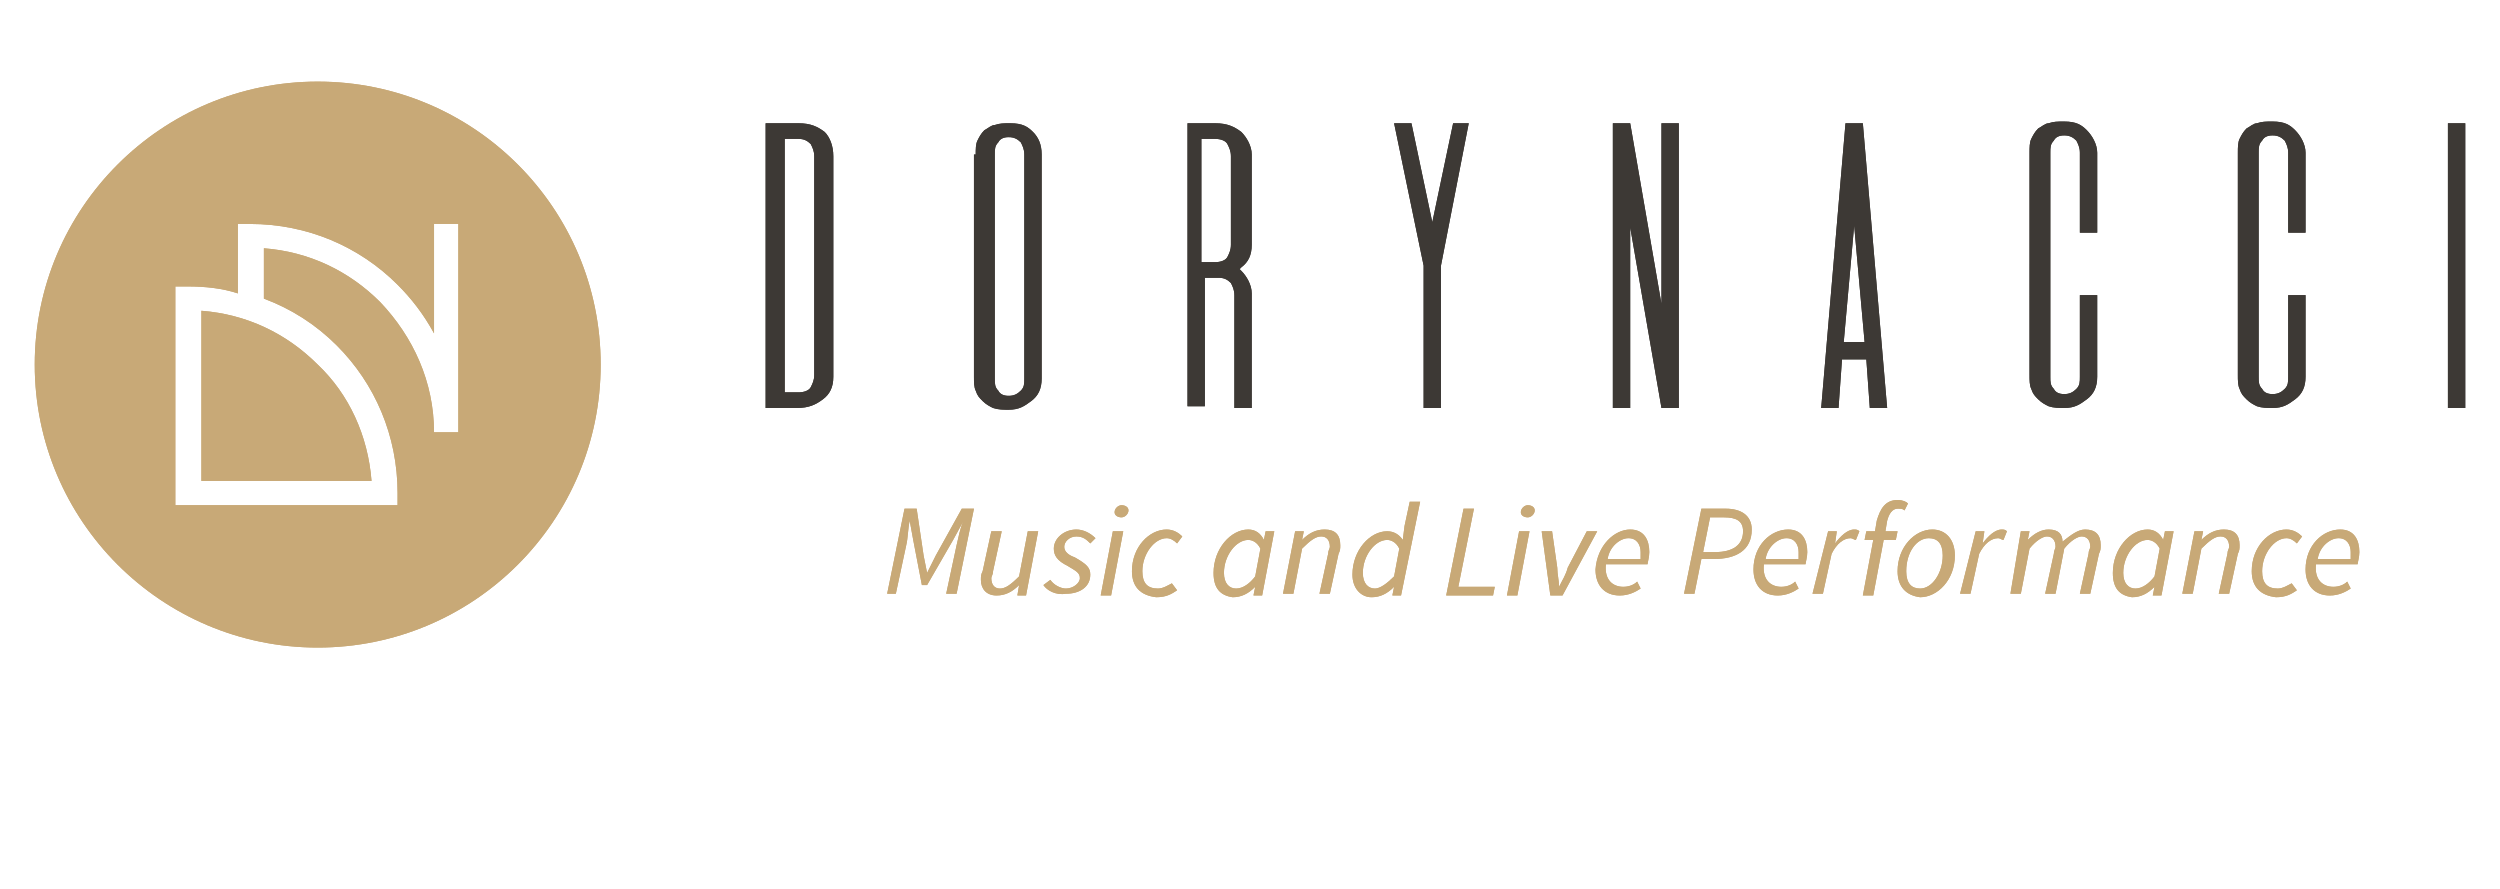 <?xml version="1.0" encoding="utf-8"?>
<!-- Generator: Adobe Illustrator 27.0.0, SVG Export Plug-In . SVG Version: 6.00 Build 0)  -->
<svg version="1.1" id="Livello_1" xmlns="http://www.w3.org/2000/svg" xmlns:xlink="http://www.w3.org/1999/xlink" x="0px" y="0px"
	 viewBox="0 0 144 51.2" style="enable-background:new 0 0 144 51.2;" xml:space="preserve">
<style type="text/css">
	.st0{fill:#C8A977;}
	.st1{fill:#3D3935;}
</style>
<g>
	<g>
		<path class="st0" d="M11.6,27.7h9.8c-0.2-2.6-1.3-5-3.1-6.7c-1.8-1.8-4.1-2.9-6.7-3.1L11.6,27.7z"/>
		<path class="st0" d="M18.3,4.7C9.3,4.7,2,12,2,21c0,9,7.3,16.3,16.3,16.3c9,0,16.3-7.3,16.3-16.3C34.6,12,27.3,4.7,18.3,4.7z
			 M26.5,24.9H25v0c0-2.9-1.2-5.5-3.1-7.5c-1.8-1.8-4.1-2.9-6.7-3.1v2.9c1.6,0.6,3,1.5,4.2,2.7c2.2,2.2,3.5,5.2,3.5,8.5v0.7H10.1
			V16.5h0.7c1,0,2,0.1,2.9,0.4v-4h0.7c3.3,0,6.3,1.3,8.5,3.5c0.8,0.8,1.5,1.7,2.1,2.8v-6.3h1.4V24.9z"/>
	</g>
	<g>
		<g>
			<path class="st1" d="M46,7.1c0.7,0,1.1,0.2,1.5,0.5C47.8,7.9,48,8.4,48,9v12.7c0,0.6-0.2,1-0.6,1.3c-0.4,0.3-0.8,0.5-1.5,0.5
				h-1.8V7.1H46z M46,22.6c0.3,0,0.6-0.1,0.7-0.3c0.1-0.2,0.2-0.4,0.2-0.7V9c0-0.3-0.1-0.5-0.2-0.7C46.5,8.1,46.3,8,46,8h-0.8v14.6
				H46z"/>
			<path class="st1" d="M56.2,8.9c0-0.3,0-0.6,0.1-0.8c0.1-0.2,0.2-0.4,0.4-0.6c0.2-0.1,0.4-0.3,0.6-0.3c0.3-0.1,0.5-0.1,0.9-0.1
				c0.7,0,1,0.2,1.3,0.5C59.8,7.9,60,8.3,60,8.9v12.9c0,0.6-0.2,1-0.6,1.3c-0.4,0.3-0.7,0.5-1.3,0.5c-0.3,0-0.6,0-0.9-0.1
				c-0.2-0.1-0.4-0.2-0.6-0.4c-0.2-0.2-0.3-0.3-0.4-0.6c-0.1-0.2-0.1-0.5-0.1-0.8V8.9z M59,8.9c0-0.3-0.1-0.5-0.2-0.7
				c-0.2-0.2-0.4-0.3-0.7-0.3c-0.3,0-0.5,0.1-0.6,0.3c-0.2,0.2-0.2,0.4-0.2,0.7v12.9c0,0.3,0,0.5,0.2,0.7c0.1,0.2,0.3,0.3,0.6,0.3
				c0.3,0,0.5-0.1,0.7-0.3c0.2-0.2,0.2-0.4,0.2-0.7V8.9z"/>
			<path class="st1" d="M72.1,14.1c0,0.6-0.2,1-0.6,1.3c0,0,0,0-0.1,0.1c0,0,0,0,0.1,0.1c0.3,0.3,0.6,0.8,0.6,1.3v6.6h-1V17
				c0-0.3-0.1-0.5-0.2-0.7c-0.2-0.2-0.4-0.3-0.7-0.3h-0.8v7.4h-1V7.1H70c0.7,0,1.1,0.2,1.5,0.5c0.3,0.3,0.6,0.8,0.6,1.3V14.1z
				 M69.2,8v7.1H70c0.3,0,0.6-0.1,0.7-0.3c0.1-0.2,0.2-0.4,0.2-0.7V9c0-0.3-0.1-0.5-0.2-0.7C70.6,8.1,70.3,8,70,8H69.2z"/>
			<path class="st1" d="M84.6,7.1L83,15.3v8.2h-1v-8.2l-1.7-8.2h1l1.2,5.7l1.2-5.7H84.6z"/>
			<path class="st1" d="M95.7,7.1h1v16.4h-1l-1.8-10.4v10.4h-1V7.1h1l1.8,10.4V7.1z"/>
			<path class="st1" d="M107.7,23.5l-0.2-2.8h-1.4l-0.2,2.8h-1l1.4-16.4h1l1.4,16.4H107.7z M106.2,19.7h1.2l-0.6-6.7L106.2,19.7z"/>
			<path class="st1" d="M119.8,17h1v4.7c0,0.6-0.2,1-0.6,1.3c-0.4,0.3-0.7,0.5-1.3,0.5c-0.3,0-0.6,0-0.9-0.1
				c-0.2-0.1-0.4-0.2-0.6-0.4c-0.2-0.2-0.3-0.3-0.4-0.6c-0.1-0.2-0.1-0.5-0.1-0.8V8.8c0-0.3,0-0.6,0.1-0.8c0.1-0.2,0.2-0.4,0.4-0.6
				c0.2-0.1,0.4-0.3,0.6-0.3c0.3-0.1,0.5-0.1,0.9-0.1c0.7,0,1,0.2,1.3,0.5c0.3,0.3,0.6,0.8,0.6,1.3v4.6h-1V8.8
				c0-0.3-0.1-0.5-0.2-0.7c-0.2-0.2-0.4-0.3-0.7-0.3c-0.3,0-0.5,0.1-0.6,0.3c-0.2,0.2-0.2,0.4-0.2,0.7v12.9c0,0.3,0,0.5,0.2,0.7
				c0.1,0.2,0.3,0.3,0.6,0.3c0.3,0,0.5-0.1,0.7-0.3c0.2-0.2,0.2-0.4,0.2-0.7V17z"/>
			<path class="st1" d="M131.8,17h1v4.7c0,0.6-0.2,1-0.6,1.3c-0.4,0.3-0.7,0.5-1.3,0.5c-0.3,0-0.6,0-0.9-0.1
				c-0.2-0.1-0.4-0.2-0.6-0.4c-0.2-0.2-0.3-0.3-0.4-0.6c-0.1-0.2-0.1-0.5-0.1-0.8V8.8c0-0.3,0-0.6,0.1-0.8c0.1-0.2,0.2-0.4,0.4-0.6
				c0.2-0.1,0.4-0.3,0.6-0.3c0.3-0.1,0.5-0.1,0.9-0.1c0.7,0,1,0.2,1.3,0.5c0.3,0.3,0.6,0.8,0.6,1.3v4.6h-1V8.8
				c0-0.3-0.1-0.5-0.2-0.7c-0.2-0.2-0.4-0.3-0.7-0.3c-0.3,0-0.5,0.1-0.6,0.3c-0.2,0.2-0.2,0.4-0.2,0.7v12.9c0,0.3,0,0.5,0.2,0.7
				c0.1,0.2,0.3,0.3,0.6,0.3c0.3,0,0.5-0.1,0.7-0.3c0.2-0.2,0.2-0.4,0.2-0.7V17z"/>
			<path class="st1" d="M141,23.5V7.1h1v16.4H141z"/>
		</g>
		<g>
			<g>
				<path class="st0" d="M52.1,29.3h0.7l0.4,2.7l0.2,1h0l0.5-1l1.5-2.7h0.7l-1,4.9h-0.6l0.6-2.8c0.1-0.4,0.2-1,0.4-1.4h0l-0.6,1.1
					l-1.5,2.6h-0.3l-0.5-2.6L52.4,30h0c-0.1,0.4-0.1,1-0.2,1.4l-0.6,2.8h-0.5L52.1,29.3z"/>
				<path class="st0" d="M59.1,34.3h-0.5l0.1-0.6h0c-0.4,0.4-0.8,0.6-1.3,0.6c-0.6,0-0.9-0.4-0.9-0.9c0-0.2,0-0.3,0.1-0.5l0.5-2.3
					h0.6l-0.5,2.3c0,0.2-0.1,0.3-0.1,0.4c0,0.4,0.2,0.6,0.5,0.6c0.3,0,0.6-0.2,1.1-0.7l0.5-2.6h0.6L59.1,34.3z"/>
				<path class="st0" d="M60.1,33.7l0.4-0.3c0.2,0.3,0.6,0.5,0.9,0.5c0.4,0,0.8-0.3,0.8-0.6c0-0.3-0.2-0.4-0.7-0.7
					c-0.6-0.3-0.8-0.6-0.8-1c0-0.6,0.6-1.1,1.3-1.1c0.4,0,0.8,0.2,1.1,0.5l-0.3,0.3c-0.2-0.2-0.4-0.4-0.8-0.4
					c-0.4,0-0.7,0.3-0.7,0.6c0,0.3,0.3,0.5,0.6,0.6c0.7,0.4,0.9,0.6,0.9,1c0,0.7-0.6,1.1-1.4,1.1C60.8,34.3,60.3,34,60.1,33.7z"/>
				<path class="st0" d="M64.1,30.6h0.6l-0.7,3.7h-0.6L64.1,30.6z M64.2,29.5c0-0.2,0.2-0.4,0.4-0.4c0.2,0,0.4,0.1,0.4,0.3
					c0,0.2-0.2,0.4-0.4,0.4C64.4,29.8,64.2,29.7,64.2,29.5z"/>
				<path class="st0" d="M65.2,32.9c0-1.4,1-2.4,2-2.4c0.4,0,0.7,0.2,0.9,0.4l-0.3,0.4c-0.2-0.2-0.4-0.3-0.6-0.3
					c-0.7,0-1.4,0.9-1.4,1.9c0,0.7,0.3,1,0.9,1c0.3,0,0.6-0.2,0.8-0.3l0.3,0.4c-0.3,0.2-0.6,0.4-1.2,0.4
					C65.7,34.3,65.2,33.8,65.2,32.9z"/>
				<path class="st0" d="M69.9,33c0-1.4,1-2.5,2-2.5c0.4,0,0.7,0.2,0.9,0.6h0l0.1-0.5h0.5l-0.7,3.7h-0.5l0.1-0.5h0
					c-0.4,0.4-0.8,0.6-1.3,0.6C70.3,34.3,69.9,33.9,69.9,33z M72.3,33.2l0.3-1.6c-0.2-0.4-0.5-0.5-0.7-0.5c-0.7,0-1.4,0.9-1.4,1.9
					c0,0.6,0.3,0.9,0.7,0.9C71.6,33.9,72,33.6,72.3,33.2z"/>
				<path class="st0" d="M74.6,30.6h0.5L75,31.1h0c0.4-0.4,0.8-0.6,1.3-0.6c0.6,0,0.9,0.3,0.9,0.9c0,0.2,0,0.3-0.1,0.5l-0.5,2.3
					h-0.6l0.5-2.3c0-0.2,0.1-0.3,0.1-0.4c0-0.4-0.2-0.6-0.5-0.6c-0.3,0-0.6,0.2-1.1,0.7l-0.5,2.6h-0.6L74.6,30.6z"/>
				<path class="st0" d="M80.9,30.3l0.3-1.4h0.6l-1.1,5.4h-0.5l0.1-0.5h0c-0.4,0.4-0.8,0.6-1.3,0.6c-0.6,0-1.1-0.5-1.1-1.3
					c0-1.4,1-2.5,2-2.5c0.4,0,0.7,0.2,0.9,0.5h0L80.9,30.3z M80.3,33.2l0.3-1.6c-0.2-0.4-0.5-0.5-0.7-0.5c-0.7,0-1.4,0.9-1.4,1.9
					c0,0.6,0.3,0.9,0.7,0.9C79.5,33.9,79.9,33.6,80.3,33.2z"/>
				<path class="st0" d="M84.3,29.3h0.6L84,33.8h2.1L86,34.3h-2.7L84.3,29.3z"/>
				<path class="st0" d="M87.5,30.6h0.6l-0.7,3.7h-0.6L87.5,30.6z M87.6,29.5c0-0.2,0.2-0.4,0.4-0.4c0.2,0,0.4,0.1,0.4,0.3
					c0,0.2-0.2,0.4-0.4,0.4C87.8,29.8,87.6,29.7,87.6,29.5z"/>
				<path class="st0" d="M88.8,30.6h0.6l0.3,2.1c0,0.4,0.1,0.7,0.1,1.1h0c0.2-0.4,0.4-0.7,0.5-1.1l1.1-2.1h0.6L90,34.3h-0.7
					L88.8,30.6z"/>
				<path class="st0" d="M93.9,30.5c0.8,0,1.1,0.6,1.1,1.3c0,0.3-0.1,0.6-0.1,0.7h-2.4c-0.1,0.9,0.4,1.3,1,1.3
					c0.3,0,0.6-0.1,0.8-0.3l0.2,0.4c-0.3,0.2-0.7,0.4-1.2,0.4c-0.9,0-1.4-0.6-1.4-1.5C92,31.4,93,30.5,93.9,30.5z M94.5,32.2
					c0-0.1,0-0.2,0-0.4c0-0.4-0.2-0.8-0.7-0.8c-0.5,0-1.1,0.5-1.2,1.2H94.5z"/>
				<path class="st0" d="M98,29.3h1.4c0.9,0,1.5,0.4,1.5,1.2c0,1.2-0.9,1.7-2.2,1.7H98l-0.4,2H97L98,29.3z M98.8,31.8
					c1,0,1.6-0.4,1.6-1.2c0-0.6-0.4-0.8-1.1-0.8h-0.8l-0.4,2H98.8z"/>
				<path class="st0" d="M103,30.5c0.8,0,1.1,0.6,1.1,1.3c0,0.3-0.1,0.6-0.1,0.7h-2.4c-0.1,0.9,0.4,1.3,1,1.3c0.3,0,0.6-0.1,0.8-0.3
					l0.2,0.4c-0.3,0.2-0.7,0.4-1.2,0.4c-0.9,0-1.4-0.6-1.4-1.5C101,31.4,102,30.5,103,30.5z M103.6,32.2c0-0.1,0-0.2,0-0.4
					c0-0.4-0.2-0.8-0.7-0.8c-0.5,0-1.1,0.5-1.2,1.2H103.6z"/>
				<path class="st0" d="M105.3,30.6h0.5l-0.1,0.7h0c0.3-0.4,0.7-0.8,1.1-0.8c0.1,0,0.2,0,0.3,0.1l-0.2,0.5c-0.1,0-0.2-0.1-0.3-0.1
					c-0.4,0-0.8,0.3-1.1,0.9l-0.5,2.3h-0.6L105.3,30.6z"/>
				<path class="st0" d="M107.5,30.6l0.5,0l0.1-0.6c0.2-0.7,0.5-1.2,1.2-1.2c0.3,0,0.5,0.1,0.6,0.2l-0.2,0.4
					c-0.1-0.1-0.2-0.1-0.4-0.1c-0.3,0-0.5,0.3-0.6,0.7l-0.1,0.6h0.7l-0.1,0.5h-0.7l-0.6,3.2h-0.6l0.6-3.2h-0.5L107.5,30.6z"/>
				<path class="st0" d="M109.3,32.9c0-1.4,1-2.4,2-2.4c0.8,0,1.3,0.6,1.3,1.5c0,1.4-1,2.4-2,2.4C109.8,34.3,109.3,33.8,109.3,32.9z
					 M111.9,32c0-0.7-0.3-1-0.8-1c-0.7,0-1.3,0.8-1.3,1.9c0,0.7,0.3,1,0.8,1C111.3,33.9,111.9,33,111.9,32z"/>
				<path class="st0" d="M113.8,30.6h0.5l-0.1,0.7h0c0.3-0.4,0.7-0.8,1.1-0.8c0.1,0,0.2,0,0.3,0.1l-0.2,0.5c-0.1,0-0.2-0.1-0.3-0.1
					c-0.4,0-0.8,0.3-1.1,0.9l-0.5,2.3h-0.6L113.8,30.6z"/>
				<path class="st0" d="M116.4,30.6h0.5l-0.1,0.5h0c0.4-0.4,0.8-0.6,1.2-0.6c0.6,0,0.8,0.3,0.8,0.7c0.5-0.4,0.9-0.7,1.3-0.7
					c0.6,0,0.9,0.3,0.9,0.9c0,0.2,0,0.3-0.1,0.5l-0.5,2.3h-0.6l0.5-2.3c0-0.2,0.1-0.3,0.1-0.4c0-0.4-0.2-0.6-0.5-0.6
					c-0.2,0-0.6,0.2-1,0.7l-0.5,2.6h-0.6l0.5-2.3c0-0.2,0.1-0.3,0.1-0.4c0-0.4-0.2-0.6-0.5-0.6c-0.2,0-0.6,0.2-1,0.7l-0.5,2.6h-0.6
					L116.4,30.6z"/>
				<path class="st0" d="M121.7,33c0-1.4,1-2.5,2-2.5c0.4,0,0.7,0.2,0.9,0.6h0l0.1-0.5h0.5l-0.7,3.7H124l0.1-0.5h0
					c-0.4,0.4-0.8,0.6-1.3,0.6C122.1,34.3,121.7,33.9,121.7,33z M124.1,33.2l0.3-1.6c-0.2-0.4-0.5-0.5-0.7-0.5
					c-0.7,0-1.4,0.9-1.4,1.9c0,0.6,0.3,0.9,0.7,0.9C123.4,33.9,123.8,33.6,124.1,33.2z"/>
				<path class="st0" d="M126.4,30.6h0.5l-0.1,0.5h0c0.4-0.4,0.8-0.6,1.3-0.6c0.6,0,0.9,0.3,0.9,0.9c0,0.2,0,0.3-0.1,0.5l-0.5,2.3
					h-0.6l0.5-2.3c0-0.2,0.1-0.3,0.1-0.4c0-0.4-0.2-0.6-0.5-0.6c-0.3,0-0.6,0.2-1.1,0.7l-0.5,2.6h-0.6L126.4,30.6z"/>
				<path class="st0" d="M129.7,32.9c0-1.4,1-2.4,2-2.4c0.4,0,0.7,0.2,0.9,0.4l-0.3,0.4c-0.2-0.2-0.4-0.3-0.6-0.3
					c-0.7,0-1.4,0.9-1.4,1.9c0,0.7,0.3,1,0.9,1c0.3,0,0.6-0.2,0.8-0.3l0.3,0.4c-0.3,0.2-0.6,0.4-1.2,0.4
					C130.2,34.3,129.7,33.8,129.7,32.9z"/>
				<path class="st0" d="M134.8,30.5c0.8,0,1.1,0.6,1.1,1.3c0,0.3-0.1,0.6-0.1,0.7h-2.4c-0.1,0.9,0.4,1.3,1,1.3
					c0.3,0,0.6-0.1,0.8-0.3l0.2,0.4c-0.3,0.2-0.7,0.4-1.2,0.4c-0.9,0-1.4-0.6-1.4-1.5C132.8,31.4,133.8,30.5,134.8,30.5z
					 M135.4,32.2c0-0.1,0-0.2,0-0.4c0-0.4-0.2-0.8-0.7-0.8c-0.5,0-1.1,0.5-1.2,1.2H135.4z"/>
			</g>
		</g>
	</g>
</g>
<g>
	<g>
		<path class="st0" d="M11.6,27.7h9.8c-0.2-2.6-1.3-5-3.1-6.7c-1.8-1.8-4.1-2.9-6.7-3.1L11.6,27.7z"/>
		<path class="st0" d="M18.3,4.7C9.3,4.7,2,12,2,21c0,9,7.3,16.3,16.3,16.3c9,0,16.3-7.3,16.3-16.3C34.6,12,27.3,4.7,18.3,4.7z
			 M26.5,24.9H25v0c0-2.9-1.2-5.5-3.1-7.5c-1.8-1.8-4.1-2.9-6.7-3.1v2.9c1.6,0.6,3,1.5,4.2,2.7c2.2,2.2,3.5,5.2,3.5,8.5v0.7H10.1
			V16.5h0.7c1,0,2,0.1,2.9,0.4v-4h0.7c3.3,0,6.3,1.3,8.5,3.5c0.8,0.8,1.5,1.7,2.1,2.8v-6.3h1.4V24.9z"/>
	</g>
	<g>
		<g>
			<path class="st1" d="M46,7.1c0.7,0,1.1,0.2,1.5,0.5C47.8,7.9,48,8.4,48,9v12.7c0,0.6-0.2,1-0.6,1.3c-0.4,0.3-0.8,0.5-1.5,0.5
				h-1.8V7.1H46z M46,22.6c0.3,0,0.6-0.1,0.7-0.3c0.1-0.2,0.2-0.4,0.2-0.7V9c0-0.3-0.1-0.5-0.2-0.7C46.5,8.1,46.3,8,46,8h-0.8v14.6
				H46z"/>
			<path class="st1" d="M56.2,8.9c0-0.3,0-0.6,0.1-0.8c0.1-0.2,0.2-0.4,0.4-0.6c0.2-0.1,0.4-0.3,0.6-0.3c0.3-0.1,0.5-0.1,0.9-0.1
				c0.7,0,1,0.2,1.3,0.5C59.8,7.9,60,8.3,60,8.9v12.9c0,0.6-0.2,1-0.6,1.3c-0.4,0.3-0.7,0.5-1.3,0.5c-0.3,0-0.6,0-0.9-0.1
				c-0.2-0.1-0.4-0.2-0.6-0.4c-0.2-0.2-0.3-0.3-0.4-0.6c-0.1-0.2-0.1-0.5-0.1-0.8V8.9z M59,8.9c0-0.3-0.1-0.5-0.2-0.7
				c-0.2-0.2-0.4-0.3-0.7-0.3c-0.3,0-0.5,0.1-0.6,0.3c-0.2,0.2-0.2,0.4-0.2,0.7v12.9c0,0.3,0,0.5,0.2,0.7c0.1,0.2,0.3,0.3,0.6,0.3
				c0.3,0,0.5-0.1,0.7-0.3c0.2-0.2,0.2-0.4,0.2-0.7V8.9z"/>
			<path class="st1" d="M72.1,14.1c0,0.6-0.2,1-0.6,1.3c0,0,0,0-0.1,0.1c0,0,0,0,0.1,0.1c0.3,0.3,0.6,0.8,0.6,1.3v6.6h-1V17
				c0-0.3-0.1-0.5-0.2-0.7c-0.2-0.2-0.4-0.3-0.7-0.3h-0.8v7.4h-1V7.1H70c0.7,0,1.1,0.2,1.5,0.5c0.3,0.3,0.6,0.8,0.6,1.3V14.1z
				 M69.2,8v7.1H70c0.3,0,0.6-0.1,0.7-0.3c0.1-0.2,0.2-0.4,0.2-0.7V9c0-0.3-0.1-0.5-0.2-0.7C70.6,8.1,70.3,8,70,8H69.2z"/>
			<path class="st1" d="M84.6,7.1L83,15.3v8.2h-1v-8.2l-1.7-8.2h1l1.2,5.7l1.2-5.7H84.6z"/>
			<path class="st1" d="M95.7,7.1h1v16.4h-1l-1.8-10.4v10.4h-1V7.1h1l1.8,10.4V7.1z"/>
			<path class="st1" d="M107.7,23.5l-0.2-2.8h-1.4l-0.2,2.8h-1l1.4-16.4h1l1.4,16.4H107.7z M106.2,19.7h1.2l-0.6-6.7L106.2,19.7z"/>
			<path class="st1" d="M119.8,17h1v4.7c0,0.6-0.2,1-0.6,1.3c-0.4,0.3-0.7,0.5-1.3,0.5c-0.3,0-0.6,0-0.9-0.1
				c-0.2-0.1-0.4-0.2-0.6-0.4c-0.2-0.2-0.3-0.3-0.4-0.6c-0.1-0.2-0.1-0.5-0.1-0.8V8.8c0-0.3,0-0.6,0.1-0.8c0.1-0.2,0.2-0.4,0.4-0.6
				c0.2-0.1,0.4-0.3,0.6-0.3c0.3-0.1,0.5-0.1,0.9-0.1c0.7,0,1,0.2,1.3,0.5c0.3,0.3,0.6,0.8,0.6,1.3v4.6h-1V8.8
				c0-0.3-0.1-0.5-0.2-0.7c-0.2-0.2-0.4-0.3-0.7-0.3c-0.3,0-0.5,0.1-0.6,0.3c-0.2,0.2-0.2,0.4-0.2,0.7v12.9c0,0.3,0,0.5,0.2,0.7
				c0.1,0.2,0.3,0.3,0.6,0.3c0.3,0,0.5-0.1,0.7-0.3c0.2-0.2,0.2-0.4,0.2-0.7V17z"/>
			<path class="st1" d="M131.8,17h1v4.7c0,0.6-0.2,1-0.6,1.3c-0.4,0.3-0.7,0.5-1.3,0.5c-0.3,0-0.6,0-0.9-0.1
				c-0.2-0.1-0.4-0.2-0.6-0.4c-0.2-0.2-0.3-0.3-0.4-0.6c-0.1-0.2-0.1-0.5-0.1-0.8V8.8c0-0.3,0-0.6,0.1-0.8c0.1-0.2,0.2-0.4,0.4-0.6
				c0.2-0.1,0.4-0.3,0.6-0.3c0.3-0.1,0.5-0.1,0.9-0.1c0.7,0,1,0.2,1.3,0.5c0.3,0.3,0.6,0.8,0.6,1.3v4.6h-1V8.8
				c0-0.3-0.1-0.5-0.2-0.7c-0.2-0.2-0.4-0.3-0.7-0.3c-0.3,0-0.5,0.1-0.6,0.3c-0.2,0.2-0.2,0.4-0.2,0.7v12.9c0,0.3,0,0.5,0.2,0.7
				c0.1,0.2,0.3,0.3,0.6,0.3c0.3,0,0.5-0.1,0.7-0.3c0.2-0.2,0.2-0.4,0.2-0.7V17z"/>
			<path class="st1" d="M141,23.5V7.1h1v16.4H141z"/>
		</g>
		<g>
			<g>
				<path class="st0" d="M52.1,29.3h0.7l0.4,2.7l0.2,1h0l0.5-1l1.5-2.7h0.7l-1,4.9h-0.6l0.6-2.8c0.1-0.4,0.2-1,0.4-1.4h0l-0.6,1.1
					l-1.5,2.6h-0.3l-0.5-2.6L52.4,30h0c-0.1,0.4-0.1,1-0.2,1.4l-0.6,2.8h-0.5L52.1,29.3z"/>
				<path class="st0" d="M59.1,34.3h-0.5l0.1-0.6h0c-0.4,0.4-0.8,0.6-1.3,0.6c-0.6,0-0.9-0.4-0.9-0.9c0-0.2,0-0.3,0.1-0.5l0.5-2.3
					h0.6l-0.5,2.3c0,0.2-0.1,0.3-0.1,0.4c0,0.4,0.2,0.6,0.5,0.6c0.3,0,0.6-0.2,1.1-0.7l0.5-2.6h0.6L59.1,34.3z"/>
				<path class="st0" d="M60.1,33.7l0.4-0.3c0.2,0.3,0.6,0.5,0.9,0.5c0.4,0,0.8-0.3,0.8-0.6c0-0.3-0.2-0.4-0.7-0.7
					c-0.6-0.3-0.8-0.6-0.8-1c0-0.6,0.6-1.1,1.3-1.1c0.4,0,0.8,0.2,1.1,0.5l-0.3,0.3c-0.2-0.2-0.4-0.4-0.8-0.4
					c-0.4,0-0.7,0.3-0.7,0.6c0,0.3,0.3,0.5,0.6,0.6c0.7,0.4,0.9,0.6,0.9,1c0,0.7-0.6,1.1-1.4,1.1C60.8,34.3,60.3,34,60.1,33.7z"/>
				<path class="st0" d="M64.1,30.6h0.6l-0.7,3.7h-0.6L64.1,30.6z M64.2,29.5c0-0.2,0.2-0.4,0.4-0.4c0.2,0,0.4,0.1,0.4,0.3
					c0,0.2-0.2,0.4-0.4,0.4C64.4,29.8,64.2,29.7,64.2,29.5z"/>
				<path class="st0" d="M65.2,32.9c0-1.4,1-2.4,2-2.4c0.4,0,0.7,0.2,0.9,0.4l-0.3,0.4c-0.2-0.2-0.4-0.3-0.6-0.3
					c-0.7,0-1.4,0.9-1.4,1.9c0,0.7,0.3,1,0.9,1c0.3,0,0.6-0.2,0.8-0.3l0.3,0.4c-0.3,0.2-0.6,0.4-1.2,0.4
					C65.7,34.3,65.2,33.8,65.2,32.9z"/>
				<path class="st0" d="M69.9,33c0-1.4,1-2.5,2-2.5c0.4,0,0.7,0.2,0.9,0.6h0l0.1-0.5h0.5l-0.7,3.7h-0.5l0.1-0.5h0
					c-0.4,0.4-0.8,0.6-1.3,0.6C70.3,34.3,69.9,33.9,69.9,33z M72.3,33.2l0.3-1.6c-0.2-0.4-0.5-0.5-0.7-0.5c-0.7,0-1.4,0.9-1.4,1.9
					c0,0.6,0.3,0.9,0.7,0.9C71.6,33.9,72,33.6,72.3,33.2z"/>
				<path class="st0" d="M74.6,30.6h0.5L75,31.1h0c0.4-0.4,0.8-0.6,1.3-0.6c0.6,0,0.9,0.3,0.9,0.9c0,0.2,0,0.3-0.1,0.5l-0.5,2.3
					h-0.6l0.5-2.3c0-0.2,0.1-0.3,0.1-0.4c0-0.4-0.2-0.6-0.5-0.6c-0.3,0-0.6,0.2-1.1,0.7l-0.5,2.6h-0.6L74.6,30.6z"/>
				<path class="st0" d="M80.9,30.3l0.3-1.4h0.6l-1.1,5.4h-0.5l0.1-0.5h0c-0.4,0.4-0.8,0.6-1.3,0.6c-0.6,0-1.1-0.5-1.1-1.3
					c0-1.4,1-2.5,2-2.5c0.4,0,0.7,0.2,0.9,0.5h0L80.9,30.3z M80.3,33.2l0.3-1.6c-0.2-0.4-0.5-0.5-0.7-0.5c-0.7,0-1.4,0.9-1.4,1.9
					c0,0.6,0.3,0.9,0.7,0.9C79.5,33.9,79.9,33.6,80.3,33.2z"/>
				<path class="st0" d="M84.3,29.3h0.6L84,33.8h2.1L86,34.3h-2.7L84.3,29.3z"/>
				<path class="st0" d="M87.5,30.6h0.6l-0.7,3.7h-0.6L87.5,30.6z M87.6,29.5c0-0.2,0.2-0.4,0.4-0.4c0.2,0,0.4,0.1,0.4,0.3
					c0,0.2-0.2,0.4-0.4,0.4C87.8,29.8,87.6,29.7,87.6,29.5z"/>
				<path class="st0" d="M88.8,30.6h0.6l0.3,2.1c0,0.4,0.1,0.7,0.1,1.1h0c0.2-0.4,0.4-0.7,0.5-1.1l1.1-2.1h0.6L90,34.3h-0.7
					L88.8,30.6z"/>
				<path class="st0" d="M93.9,30.5c0.8,0,1.1,0.6,1.1,1.3c0,0.3-0.1,0.6-0.1,0.7h-2.4c-0.1,0.9,0.4,1.3,1,1.3
					c0.3,0,0.6-0.1,0.8-0.3l0.2,0.4c-0.3,0.2-0.7,0.4-1.2,0.4c-0.9,0-1.4-0.6-1.4-1.5C92,31.4,93,30.5,93.9,30.5z M94.5,32.2
					c0-0.1,0-0.2,0-0.4c0-0.4-0.2-0.8-0.7-0.8c-0.5,0-1.1,0.5-1.2,1.2H94.5z"/>
				<path class="st0" d="M98,29.3h1.4c0.9,0,1.5,0.4,1.5,1.2c0,1.2-0.9,1.7-2.2,1.7H98l-0.4,2H97L98,29.3z M98.8,31.8
					c1,0,1.6-0.4,1.6-1.2c0-0.6-0.4-0.8-1.1-0.8h-0.8l-0.4,2H98.8z"/>
				<path class="st0" d="M103,30.5c0.8,0,1.1,0.6,1.1,1.3c0,0.3-0.1,0.6-0.1,0.7h-2.4c-0.1,0.9,0.4,1.3,1,1.3c0.3,0,0.6-0.1,0.8-0.3
					l0.2,0.4c-0.3,0.2-0.7,0.4-1.2,0.4c-0.9,0-1.4-0.6-1.4-1.5C101,31.4,102,30.5,103,30.5z M103.6,32.2c0-0.1,0-0.2,0-0.4
					c0-0.4-0.2-0.8-0.7-0.8c-0.5,0-1.1,0.5-1.2,1.2H103.6z"/>
				<path class="st0" d="M105.3,30.6h0.5l-0.1,0.7h0c0.3-0.4,0.7-0.8,1.1-0.8c0.1,0,0.2,0,0.3,0.1l-0.2,0.5c-0.1,0-0.2-0.1-0.3-0.1
					c-0.4,0-0.8,0.3-1.1,0.9l-0.5,2.3h-0.6L105.3,30.6z"/>
				<path class="st0" d="M107.5,30.6l0.5,0l0.1-0.6c0.2-0.7,0.5-1.2,1.2-1.2c0.3,0,0.5,0.1,0.6,0.2l-0.2,0.4
					c-0.1-0.1-0.2-0.1-0.4-0.1c-0.3,0-0.5,0.3-0.6,0.7l-0.1,0.6h0.7l-0.1,0.5h-0.7l-0.6,3.2h-0.6l0.6-3.2h-0.5L107.5,30.6z"/>
				<path class="st0" d="M109.3,32.9c0-1.4,1-2.4,2-2.4c0.8,0,1.3,0.6,1.3,1.5c0,1.4-1,2.4-2,2.4C109.8,34.3,109.3,33.8,109.3,32.9z
					 M111.9,32c0-0.7-0.3-1-0.8-1c-0.7,0-1.3,0.8-1.3,1.9c0,0.7,0.3,1,0.8,1C111.3,33.9,111.9,33,111.9,32z"/>
				<path class="st0" d="M113.8,30.6h0.5l-0.1,0.7h0c0.3-0.4,0.7-0.8,1.1-0.8c0.1,0,0.2,0,0.3,0.1l-0.2,0.5c-0.1,0-0.2-0.1-0.3-0.1
					c-0.4,0-0.8,0.3-1.1,0.9l-0.5,2.3h-0.6L113.8,30.6z"/>
				<path class="st0" d="M116.4,30.6h0.5l-0.1,0.5h0c0.4-0.4,0.8-0.6,1.2-0.6c0.6,0,0.8,0.3,0.8,0.7c0.5-0.4,0.9-0.7,1.3-0.7
					c0.6,0,0.9,0.3,0.9,0.9c0,0.2,0,0.3-0.1,0.5l-0.5,2.3h-0.6l0.5-2.3c0-0.2,0.1-0.3,0.1-0.4c0-0.4-0.2-0.6-0.5-0.6
					c-0.2,0-0.6,0.2-1,0.7l-0.5,2.6h-0.6l0.5-2.3c0-0.2,0.1-0.3,0.1-0.4c0-0.4-0.2-0.6-0.5-0.6c-0.2,0-0.6,0.2-1,0.7l-0.5,2.6h-0.6
					L116.4,30.6z"/>
				<path class="st0" d="M121.7,33c0-1.4,1-2.5,2-2.5c0.4,0,0.7,0.2,0.9,0.6h0l0.1-0.5h0.5l-0.7,3.7H124l0.1-0.5h0
					c-0.4,0.4-0.8,0.6-1.3,0.6C122.1,34.3,121.7,33.9,121.7,33z M124.1,33.2l0.3-1.6c-0.2-0.4-0.5-0.5-0.7-0.5
					c-0.7,0-1.4,0.9-1.4,1.9c0,0.6,0.3,0.9,0.7,0.9C123.4,33.9,123.8,33.6,124.1,33.2z"/>
				<path class="st0" d="M126.4,30.6h0.5l-0.1,0.5h0c0.4-0.4,0.8-0.6,1.3-0.6c0.6,0,0.9,0.3,0.9,0.9c0,0.2,0,0.3-0.1,0.5l-0.5,2.3
					h-0.6l0.5-2.3c0-0.2,0.1-0.3,0.1-0.4c0-0.4-0.2-0.6-0.5-0.6c-0.3,0-0.6,0.2-1.1,0.7l-0.5,2.6h-0.6L126.4,30.6z"/>
				<path class="st0" d="M129.7,32.9c0-1.4,1-2.4,2-2.4c0.4,0,0.7,0.2,0.9,0.4l-0.3,0.4c-0.2-0.2-0.4-0.3-0.6-0.3
					c-0.7,0-1.4,0.9-1.4,1.9c0,0.7,0.3,1,0.9,1c0.3,0,0.6-0.2,0.8-0.3l0.3,0.4c-0.3,0.2-0.6,0.4-1.2,0.4
					C130.2,34.3,129.7,33.8,129.7,32.9z"/>
				<path class="st0" d="M134.8,30.5c0.8,0,1.1,0.6,1.1,1.3c0,0.3-0.1,0.6-0.1,0.7h-2.4c-0.1,0.9,0.4,1.3,1,1.3
					c0.3,0,0.6-0.1,0.8-0.3l0.2,0.4c-0.3,0.2-0.7,0.4-1.2,0.4c-0.9,0-1.4-0.6-1.4-1.5C132.8,31.4,133.8,30.5,134.8,30.5z
					 M135.4,32.2c0-0.1,0-0.2,0-0.4c0-0.4-0.2-0.8-0.7-0.8c-0.5,0-1.1,0.5-1.2,1.2H135.4z"/>
			</g>
		</g>
	</g>
</g>
</svg>

